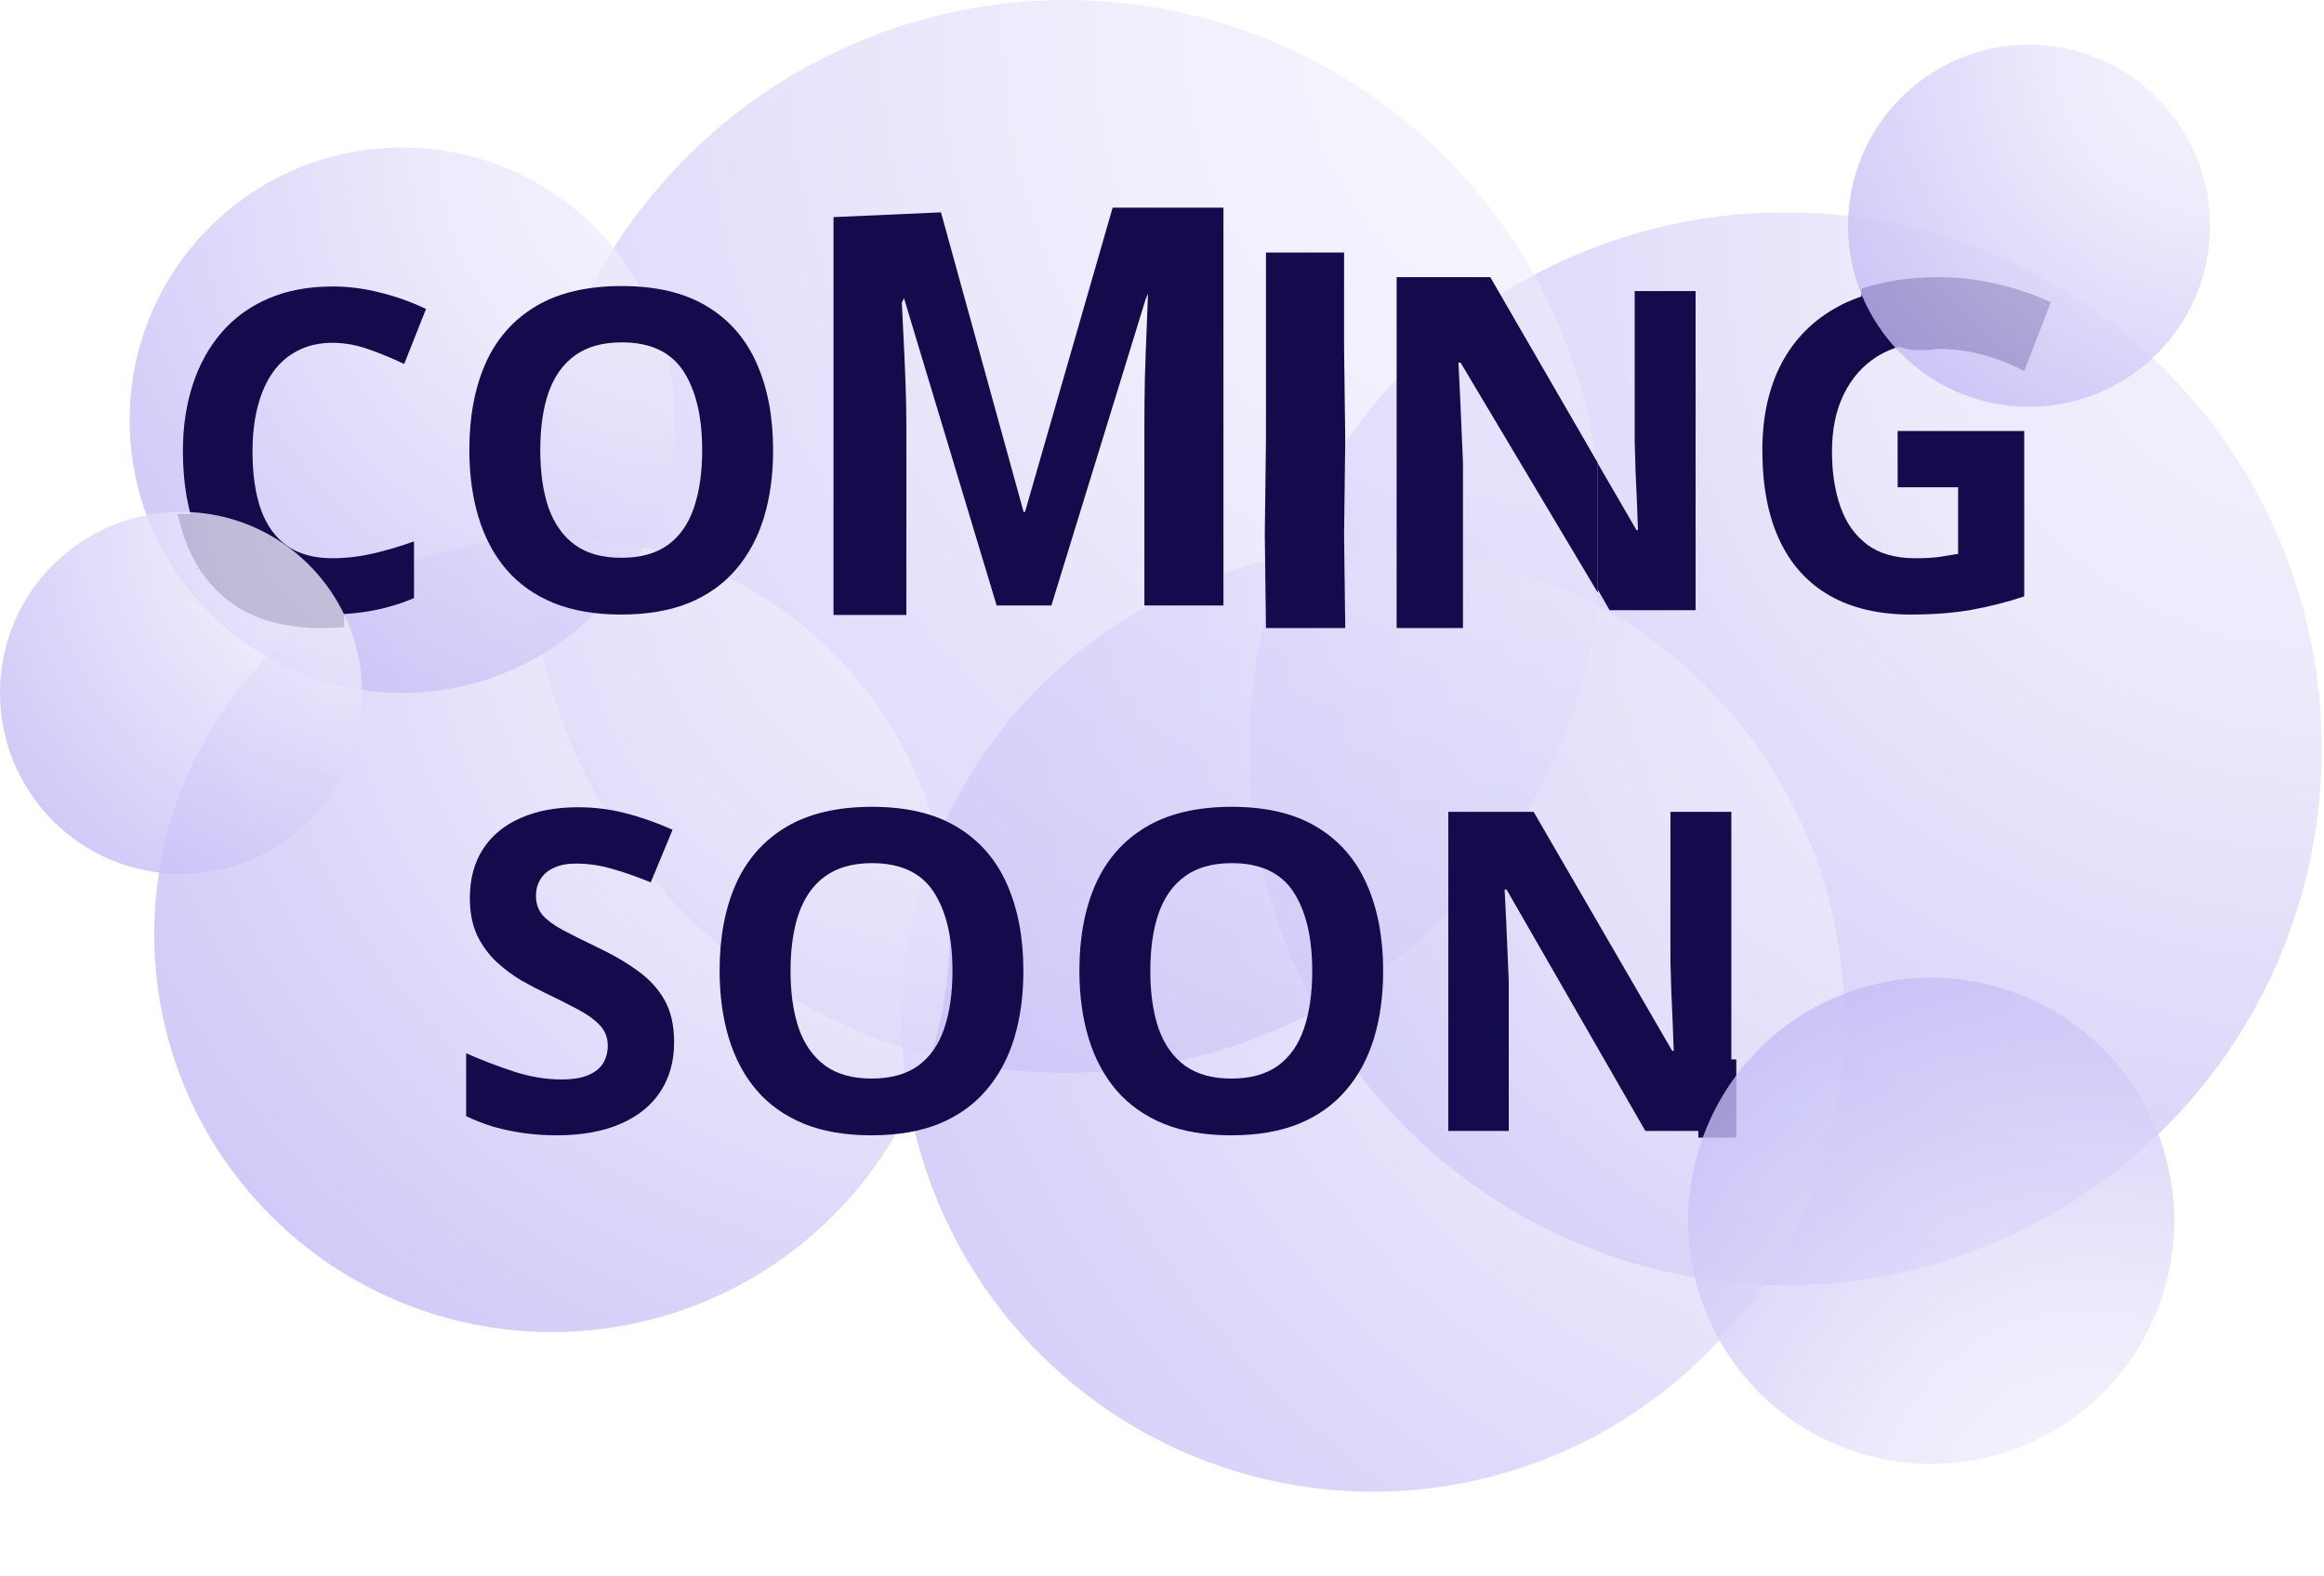 <svg width="1040" height="705" viewBox="0 0 1040 705" fill="none" xmlns="http://www.w3.org/2000/svg">
<circle opacity="0.85" cx="799" cy="335" r="240" fill="url(#paint0_radial_12_105)"/>
<g opacity="0.7" filter="url(#filter0_d_12_105)">
<circle cx="614.421" cy="446.421" r="211" transform="rotate(15 614.421 446.421)" fill="url(#paint1_radial_12_105)"/>
</g>
<circle opacity="0.64" cx="477" cy="240" r="240" fill="url(#paint2_radial_12_105)"/>
<circle opacity="0.8" cx="247" cy="418" r="178" fill="url(#paint3_radial_12_105)"/>
<circle opacity="0.8" cx="180" cy="188" r="122" fill="url(#paint4_radial_12_105)"/>
<path d="M774.781 506H736.305L674.195 397.992H673.316C673.577 402.484 673.805 407.009 674 411.566C674.195 416.124 674.391 420.681 674.586 425.238C674.781 429.73 674.977 434.255 675.172 438.812V506H648.121V363.227H686.305L748.316 470.16H749C748.87 465.733 748.707 461.339 748.512 456.977C748.316 452.615 748.121 448.253 747.926 443.891C747.796 439.529 747.665 435.167 747.535 430.805V363.227H774.781V506Z" fill="#140B4D"/>
<g clip-path="url(#clip0_12_105)">
<path d="M777 509H737.813L674.556 398.551H673.661C673.926 403.145 674.158 407.772 674.357 412.432C674.556 417.093 674.755 421.753 674.954 426.413C675.153 431.007 675.352 435.634 675.551 440.294V509H648V363H686.889L750.046 472.35H750.742C750.61 467.823 750.444 463.329 750.245 458.869C750.046 454.408 749.847 449.948 749.648 445.487C749.516 441.026 749.383 436.566 749.251 432.105V363H777V509Z" fill="#140B4D"/>
</g>
<g clip-path="url(#clip1_12_105)">
<path d="M618.969 434.418C618.969 445.421 617.602 455.447 614.867 464.496C612.133 473.48 607.966 481.228 602.367 487.738C596.833 494.249 589.802 499.262 581.273 502.777C572.745 506.228 562.654 507.953 551 507.953C539.346 507.953 529.255 506.228 520.727 502.777C512.198 499.262 505.134 494.249 499.535 487.738C494.001 481.228 489.867 473.448 487.133 464.398C484.398 455.349 483.031 445.29 483.031 434.223C483.031 419.444 485.44 406.586 490.258 395.648C495.141 384.646 502.628 376.117 512.719 370.062C522.81 364.008 535.635 360.98 551.195 360.98C566.69 360.98 579.418 364.008 589.379 370.062C599.405 376.117 606.827 384.646 611.645 395.648C616.527 406.651 618.969 419.574 618.969 434.418ZM514.77 434.418C514.77 444.379 516.007 452.973 518.48 460.199C521.02 467.361 524.958 472.895 530.297 476.801C535.635 480.642 542.536 482.562 551 482.562C559.594 482.562 566.56 480.642 571.898 476.801C577.237 472.895 581.111 467.361 583.52 460.199C585.993 452.973 587.23 444.379 587.23 434.418C587.23 419.444 584.431 407.66 578.832 399.066C573.233 390.473 564.021 386.176 551.195 386.176C542.667 386.176 535.701 388.129 530.297 392.035C524.958 395.876 521.02 401.41 518.48 408.637C516.007 415.798 514.77 424.392 514.77 434.418Z" fill="#140B4D"/>
</g>
<g clip-path="url(#clip2_12_105)">
<path d="M457.969 434.418C457.969 445.421 456.602 455.447 453.867 464.496C451.133 473.48 446.966 481.228 441.367 487.738C435.833 494.249 428.802 499.262 420.273 502.777C411.745 506.228 401.654 507.953 390 507.953C378.346 507.953 368.255 506.228 359.727 502.777C351.198 499.262 344.134 494.249 338.535 487.738C333.001 481.228 328.867 473.448 326.133 464.398C323.398 455.349 322.031 445.29 322.031 434.223C322.031 419.444 324.44 406.586 329.258 395.648C334.141 384.646 341.628 376.117 351.719 370.062C361.81 364.008 374.635 360.98 390.195 360.98C405.69 360.98 418.418 364.008 428.379 370.062C438.405 376.117 445.827 384.646 450.645 395.648C455.527 406.651 457.969 419.574 457.969 434.418ZM353.77 434.418C353.77 444.379 355.007 452.973 357.48 460.199C360.02 467.361 363.958 472.895 369.297 476.801C374.635 480.642 381.536 482.562 390 482.562C398.594 482.562 405.56 480.642 410.898 476.801C416.237 472.895 420.111 467.361 422.52 460.199C424.993 452.973 426.23 444.379 426.23 434.418C426.23 419.444 423.431 407.66 417.832 399.066C412.233 390.473 403.021 386.176 390.195 386.176C381.667 386.176 374.701 388.129 369.297 392.035C363.958 395.876 360.02 401.41 357.48 408.637C355.007 415.798 353.77 424.392 353.77 434.418Z" fill="#140B4D"/>
</g>
<path d="M301.668 466.352C301.668 474.815 299.617 482.172 295.516 488.422C291.414 494.672 285.424 499.49 277.547 502.875C269.734 506.26 260.229 507.953 249.031 507.953C244.083 507.953 239.233 507.628 234.48 506.977C229.793 506.326 225.268 505.382 220.906 504.145C216.609 502.842 212.508 501.247 208.602 499.359V471.234C215.372 474.229 222.404 476.931 229.695 479.34C236.987 481.749 244.214 482.953 251.375 482.953C256.323 482.953 260.294 482.302 263.289 481C266.349 479.698 268.562 477.908 269.93 475.629C271.297 473.35 271.98 470.746 271.98 467.816C271.98 464.236 270.776 461.176 268.367 458.637C265.958 456.098 262.638 453.721 258.406 451.508C254.24 449.294 249.52 446.918 244.246 444.379C240.926 442.816 237.312 440.928 233.406 438.715C229.5 436.436 225.789 433.669 222.273 430.414C218.758 427.159 215.861 423.22 213.582 418.598C211.368 413.91 210.262 408.311 210.262 401.801C210.262 393.272 212.215 385.98 216.121 379.926C220.027 373.871 225.594 369.249 232.82 366.059C240.112 362.803 248.706 361.176 258.602 361.176C266.023 361.176 273.087 362.055 279.793 363.812C286.564 365.505 293.628 367.979 300.984 371.234L291.219 394.77C284.643 392.1 278.751 390.049 273.543 388.617C268.335 387.12 263.029 386.371 257.625 386.371C253.849 386.371 250.626 386.99 247.957 388.227C245.288 389.398 243.27 391.091 241.902 393.305C240.535 395.453 239.852 397.96 239.852 400.824C239.852 404.21 240.828 407.074 242.781 409.418C244.799 411.697 247.794 413.91 251.766 416.059C255.802 418.207 260.815 420.714 266.805 423.578C274.096 427.029 280.314 430.642 285.457 434.418C290.665 438.129 294.669 442.523 297.469 447.602C300.268 452.615 301.668 458.865 301.668 466.352Z" fill="#140B4D"/>
<path d="M849.207 192.824H905.848V266.848C898.361 269.322 890.581 271.307 882.508 272.805C874.435 274.237 865.288 274.953 855.066 274.953C840.874 274.953 828.829 272.154 818.934 266.555C809.038 260.956 801.518 252.688 796.375 241.75C791.232 230.812 788.66 217.368 788.66 201.418C788.66 186.444 791.525 173.488 797.254 162.551C803.048 151.613 811.479 143.15 822.547 137.16C833.68 131.171 847.254 128.176 863.27 128.176C870.822 128.176 878.276 128.99 885.633 130.617C892.99 132.245 899.663 134.361 905.652 136.965L895.594 161.184C891.232 158.97 886.251 157.115 880.652 155.617C875.053 154.12 869.194 153.371 863.074 153.371C854.285 153.371 846.635 155.389 840.125 159.426C833.68 163.462 828.667 169.126 825.086 176.418C821.57 183.645 819.812 192.173 819.812 202.004C819.812 211.314 821.082 219.582 823.621 226.809C826.16 233.97 830.164 239.602 835.633 243.703C841.102 247.74 848.23 249.758 857.02 249.758C861.316 249.758 864.93 249.562 867.859 249.172C870.854 248.716 873.654 248.26 876.258 247.805V218.02H849.207V192.824Z" fill="#140B4D"/>
<g clip-path="url(#clip3_12_105)">
<path d="M850.817 206.365H918V300.673C909.119 303.825 899.891 306.355 890.316 308.263C880.74 310.088 869.891 311 857.767 311C840.932 311 826.646 307.433 814.908 300.3C803.171 293.167 794.251 282.633 788.151 268.698C782.05 254.763 779 237.635 779 217.313C779 198.236 782.398 181.73 789.193 167.795C796.066 153.86 806.066 143.077 819.194 135.446C832.399 127.815 848.5 124 867.497 124C876.454 124 885.296 125.037 894.022 127.11C902.749 129.184 910.664 131.88 917.768 135.198L905.837 166.053C900.664 163.233 894.756 160.869 888.115 158.961C881.474 157.054 874.524 156.1 867.265 156.1C845.5 158.961 855 150.5 838 158.961C830.355 164.104 826.453 176.173 822.206 185.462C818.036 194.669 815.951 205.535 815.951 218.06C815.951 229.921 817.457 240.455 820.468 249.662C823.48 258.786 828.229 265.961 834.716 271.186C841.202 276.329 849.658 278.9 860.083 278.9C865.18 278.9 869.466 278.651 872.941 278.154C876.493 277.573 879.814 276.992 882.902 276.412V238.464H850.817V206.365Z" fill="#140B4D"/>
</g>
<g clip-path="url(#clip4_12_105)">
<path d="M758.781 273H720.305L658.195 164.992H657.316C657.577 169.484 657.805 174.009 658 178.566C658.195 183.124 658.391 187.681 658.586 192.238C658.781 196.73 658.977 201.255 659.172 205.812V273H632.121V130.227H670.305L732.316 237.16H733C732.87 232.733 732.707 228.339 732.512 223.977C732.316 219.615 732.121 215.253 731.926 210.891C731.796 206.529 731.665 202.167 731.535 197.805V130.227H758.781V273Z" fill="#140B4D"/>
</g>
<g clip-path="url(#clip5_12_105)">
<path d="M764 281L723.844 279.967L653.614 162.23H652.65C652.936 167.17 653.186 172.145 653.4 177.157C653.614 182.168 653.829 187.179 654.043 192.191C654.258 197.131 654.472 202.106 654.686 207.118V281H625V124H666.904L734.957 241.589H735.707C735.564 236.721 735.386 231.888 735.171 227.092C734.957 222.295 734.742 217.498 734.528 212.702C734.385 207.905 734.242 203.109 734.099 198.312V124H764V281Z" fill="#140B4D"/>
</g>
<path d="M566.522 281L566 239L566.522 197V155V113H601.478V155L602 197L601.478 239L602 281H566.522Z" fill="#140B4D"/>
<path d="M446 270.905L404.528 133.352L403.566 135.5C403.709 138.828 403.922 141.712 404.207 148.449C404.563 155.104 404.884 162.207 405.169 169.755C405.454 177.304 405.596 184.122 405.596 190.209L405.596 275.148H373V97.148L421.089 95L458.058 229.022H458.699L497.911 92.905H547.5V270.905H512.122V188.748C512.122 183.148 512.193 176.695 512.335 169.39C512.549 162.085 512.798 155.145 513.083 148.571C513.368 141.915 513.582 134.828 513.724 131.5L512.763 133.595L470.5 270.905H446Z" fill="#140B4D"/>
<path d="M345.969 201.418C345.969 212.421 344.602 222.447 341.867 231.496C339.133 240.48 334.966 248.228 329.367 254.738C323.833 261.249 316.802 266.262 308.273 269.777C299.745 273.228 289.654 274.953 278 274.953C266.346 274.953 256.255 273.228 247.727 269.777C239.198 266.262 232.134 261.249 226.535 254.738C221.001 248.228 216.867 240.448 214.133 231.398C211.398 222.349 210.031 212.29 210.031 201.223C210.031 186.444 212.44 173.586 217.258 162.648C222.141 151.646 229.628 143.117 239.719 137.062C249.81 131.008 262.635 127.98 278.195 127.98C293.69 127.98 306.418 131.008 316.379 137.062C326.405 143.117 333.827 151.646 338.645 162.648C343.527 173.651 345.969 186.574 345.969 201.418ZM241.77 201.418C241.77 211.379 243.007 219.973 245.48 227.199C248.02 234.361 251.958 239.895 257.297 243.801C262.635 247.642 269.536 249.562 278 249.562C286.594 249.562 293.56 247.642 298.898 243.801C304.237 239.895 308.111 234.361 310.52 227.199C312.993 219.973 314.23 211.379 314.23 201.418C314.23 186.444 311.431 174.66 305.832 166.066C300.233 157.473 291.021 153.176 278.195 153.176C269.667 153.176 262.701 155.129 257.297 159.035C251.958 162.876 248.02 168.41 245.48 175.637C243.007 182.798 241.77 191.392 241.77 201.418Z" fill="#140B4D"/>
<path d="M148.844 153.371C143.049 153.371 137.906 154.51 133.414 156.789C128.987 159.003 125.243 162.225 122.184 166.457C119.189 170.689 116.91 175.799 115.348 181.789C113.785 187.779 113.004 194.517 113.004 202.004C113.004 212.095 114.241 220.721 116.715 227.883C119.254 234.979 123.16 240.415 128.434 244.191C133.707 247.902 140.51 249.758 148.844 249.758C154.638 249.758 160.432 249.107 166.227 247.805C172.086 246.503 178.434 244.647 185.27 242.238V267.629C178.954 270.233 172.737 272.089 166.617 273.195C160.497 274.367 153.629 274.953 146.012 274.953C131.298 274.953 119.189 271.926 109.684 265.871C100.243 259.751 93.245 251.223 88.688 240.285C84.13 229.283 81.852 216.457 81.852 201.809C81.852 191.001 83.316 181.105 86.246 172.121C89.176 163.137 93.473 155.357 99.137 148.781C104.801 142.206 111.799 137.128 120.133 133.547C128.466 129.966 138.036 128.176 148.844 128.176C155.94 128.176 163.036 129.087 170.133 130.91C177.294 132.668 184.13 135.109 190.641 138.234L180.875 162.844C175.536 160.305 170.165 158.091 164.762 156.203C159.358 154.315 154.052 153.371 148.844 153.371Z" fill="#140B4D"/>
<g clip-path="url(#clip6_12_105)">
<path d="M147.201 154.263C141.129 154.263 135.74 155.451 131.032 157.826C126.393 160.134 122.47 163.493 119.264 167.904C116.126 172.315 113.738 177.643 112.101 183.886C110.463 190.13 109.645 197.154 109.645 204.958C109.645 215.477 110.941 224.469 113.533 231.934C116.194 239.331 120.287 244.998 125.813 248.934C131.339 252.802 138.469 254.737 147.201 254.737C153.273 254.737 159.345 254.058 165.417 252.701C171.557 251.343 178.208 249.409 185.372 246.898V273.365C178.754 276.08 172.239 278.014 165.826 279.168C159.413 280.389 152.215 281 144.233 281C128.815 281 116.126 277.844 106.165 271.533C96.273 265.154 88.939 256.263 84.163 244.862C79.388 233.393 77 220.024 77 204.754C77 193.489 78.535 183.174 81.605 173.808C84.675 164.443 89.178 156.333 95.113 149.479C101.048 142.625 108.382 137.331 117.115 133.599C125.847 129.866 135.876 128 147.201 128C154.637 128 162.074 128.95 169.51 130.85C177.014 132.683 184.178 135.228 191 138.485L180.767 164.138C175.172 161.491 169.544 159.184 163.882 157.216C158.219 155.248 152.659 154.263 147.201 154.263Z" fill="#140B4D"/>
</g>
<g opacity="0.8" filter="url(#filter1_d_12_105)">
<circle cx="864.191" cy="536.192" r="108.75" transform="rotate(105 864.191 536.192)" fill="url(#paint5_radial_12_105)"/>
</g>
<circle opacity="0.8" cx="81" cy="310" r="81" fill="url(#paint6_radial_12_105)"/>
<circle opacity="0.8" cx="908" cy="101" r="81" fill="url(#paint7_radial_12_105)"/>
<defs>
<filter id="filter0_d_12_105" x="403.369" y="235.369" width="422.105" height="423.105" filterUnits="userSpaceOnUse" color-interpolation-filters="sRGB">
<feFlood flood-opacity="0" result="BackgroundImageFix"/>
<feColorMatrix in="SourceAlpha" type="matrix" values="0 0 0 0 0 0 0 0 0 0 0 0 0 0 0 0 0 0 127 0" result="hardAlpha"/>
<feMorphology radius="13" operator="erode" in="SourceAlpha" result="effect1_dropShadow_12_105"/>
<feOffset dy="10"/>
<feGaussianBlur stdDeviation="2"/>
<feComposite in2="hardAlpha" operator="out"/>
<feColorMatrix type="matrix" values="0 0 0 0 0 0 0 0 0 0 0 0 0 0 0 0 0 0 0.1 0"/>
<feBlend mode="normal" in2="BackgroundImageFix" result="effect1_dropShadow_12_105"/>
<feBlend mode="normal" in="SourceGraphic" in2="effect1_dropShadow_12_105" result="shape"/>
</filter>
<filter id="filter1_d_12_105" x="755.414" y="427.414" width="217.555" height="218.554" filterUnits="userSpaceOnUse" color-interpolation-filters="sRGB">
<feFlood flood-opacity="0" result="BackgroundImageFix"/>
<feColorMatrix in="SourceAlpha" type="matrix" values="0 0 0 0 0 0 0 0 0 0 0 0 0 0 0 0 0 0 127 0" result="hardAlpha"/>
<feMorphology radius="13" operator="erode" in="SourceAlpha" result="effect1_dropShadow_12_105"/>
<feOffset dy="10"/>
<feGaussianBlur stdDeviation="2"/>
<feComposite in2="hardAlpha" operator="out"/>
<feColorMatrix type="matrix" values="0 0 0 0 0 0 0 0 0 0 0 0 0 0 0 0 0 0 0.1 0"/>
<feBlend mode="normal" in2="BackgroundImageFix" result="effect1_dropShadow_12_105"/>
<feBlend mode="normal" in="SourceGraphic" in2="effect1_dropShadow_12_105" result="shape"/>
</filter>
<radialGradient id="paint0_radial_12_105" cx="0" cy="0" r="1" gradientUnits="userSpaceOnUse" gradientTransform="translate(1048.66 104.75) scale(1108.46)">
<stop stop-color="#F4F2FD"/>
<stop offset="0.2" stop-color="#E8E5FB"/>
<stop offset="0.4" stop-color="#D2CCF8"/>
<stop offset="0.6" stop-color="#BBB3F4"/>
<stop offset="0.8" stop-color="#8E7FED"/>
<stop offset="1" stop-color="#7766E9"/>
</radialGradient>
<radialGradient id="paint1_radial_12_105" cx="0" cy="0" r="1" gradientUnits="userSpaceOnUse" gradientTransform="translate(833.911 243.993) scale(974.523)">
<stop stop-color="#F4F2FD"/>
<stop offset="0.2" stop-color="#E8E5FB"/>
<stop offset="0.4" stop-color="#D2CCF8"/>
<stop offset="0.6" stop-color="#BBB3F4"/>
<stop offset="0.8" stop-color="#8E7FED"/>
<stop offset="1" stop-color="#7766E9"/>
</radialGradient>
<radialGradient id="paint2_radial_12_105" cx="0" cy="0" r="1" gradientUnits="userSpaceOnUse" gradientTransform="translate(726.656 9.75) scale(1108.46)">
<stop stop-color="#F4F2FD"/>
<stop offset="0.2" stop-color="#E8E5FB"/>
<stop offset="0.4" stop-color="#D2CCF8"/>
<stop offset="0.6" stop-color="#BBB3F4"/>
<stop offset="0.8" stop-color="#8E7FED"/>
<stop offset="1" stop-color="#7766E9"/>
</radialGradient>
<radialGradient id="paint3_radial_12_105" cx="0" cy="0" r="1" gradientUnits="userSpaceOnUse" gradientTransform="translate(432.162 247.231) scale(822.11)">
<stop stop-color="#F4F2FD"/>
<stop offset="0.2" stop-color="#E8E5FB"/>
<stop offset="0.4" stop-color="#D2CCF8"/>
<stop offset="0.6" stop-color="#BBB3F4"/>
<stop offset="0.8" stop-color="#8E7FED"/>
<stop offset="1" stop-color="#7766E9"/>
</radialGradient>
<radialGradient id="paint4_radial_12_105" cx="0" cy="0" r="1" gradientUnits="userSpaceOnUse" gradientTransform="translate(306.909 70.956) scale(563.468)">
<stop stop-color="#F4F2FD"/>
<stop offset="0.2" stop-color="#E8E5FB"/>
<stop offset="0.4" stop-color="#D2CCF8"/>
<stop offset="0.6" stop-color="#BBB3F4"/>
<stop offset="0.8" stop-color="#8E7FED"/>
<stop offset="1" stop-color="#7766E9"/>
</radialGradient>
<radialGradient id="paint5_radial_12_105" cx="0" cy="0" r="1" gradientUnits="userSpaceOnUse" gradientTransform="translate(977.317 431.859) scale(502.274)">
<stop stop-color="#F4F2FD"/>
<stop offset="0.2" stop-color="#E8E5FB"/>
<stop offset="0.4" stop-color="#D2CCF8"/>
<stop offset="0.6" stop-color="#BBB3F4"/>
<stop offset="0.8" stop-color="#8E7FED"/>
<stop offset="1" stop-color="#7766E9"/>
</radialGradient>
<radialGradient id="paint6_radial_12_105" cx="0" cy="0" r="1" gradientUnits="userSpaceOnUse" gradientTransform="translate(165.259 232.291) scale(374.106)">
<stop stop-color="#F4F2FD"/>
<stop offset="0.2" stop-color="#E8E5FB"/>
<stop offset="0.4" stop-color="#D2CCF8"/>
<stop offset="0.6" stop-color="#BBB3F4"/>
<stop offset="0.8" stop-color="#8E7FED"/>
<stop offset="1" stop-color="#7766E9"/>
</radialGradient>
<radialGradient id="paint7_radial_12_105" cx="0" cy="0" r="1" gradientUnits="userSpaceOnUse" gradientTransform="translate(992.259 23.291) scale(374.106)">
<stop stop-color="#F4F2FD"/>
<stop offset="0.2" stop-color="#E8E5FB"/>
<stop offset="0.4" stop-color="#D2CCF8"/>
<stop offset="0.6" stop-color="#BBB3F4"/>
<stop offset="0.8" stop-color="#8E7FED"/>
<stop offset="1" stop-color="#7766E9"/>
</radialGradient>
<clipPath id="clip0_12_105">
<rect width="33" height="54" fill="white" transform="translate(760 474)"/>
</clipPath>
<clipPath id="clip1_12_105">
<rect width="160" height="191" fill="white" transform="translate(471 337)"/>
</clipPath>
<clipPath id="clip2_12_105">
<rect width="156" height="178" fill="white" transform="translate(310 350)"/>
</clipPath>
<clipPath id="clip3_12_105">
<rect width="89" height="71" fill="white" transform="translate(833 95)"/>
</clipPath>
<clipPath id="clip4_12_105">
<rect width="62" height="200" fill="white" transform="translate(715 95)"/>
</clipPath>
<clipPath id="clip5_12_105">
<rect width="110" height="194" fill="white" transform="translate(605 101)"/>
</clipPath>
<clipPath id="clip6_12_105">
<rect width="84" height="65" fill="white" transform="translate(70 230)"/>
</clipPath>
</defs>
</svg>
